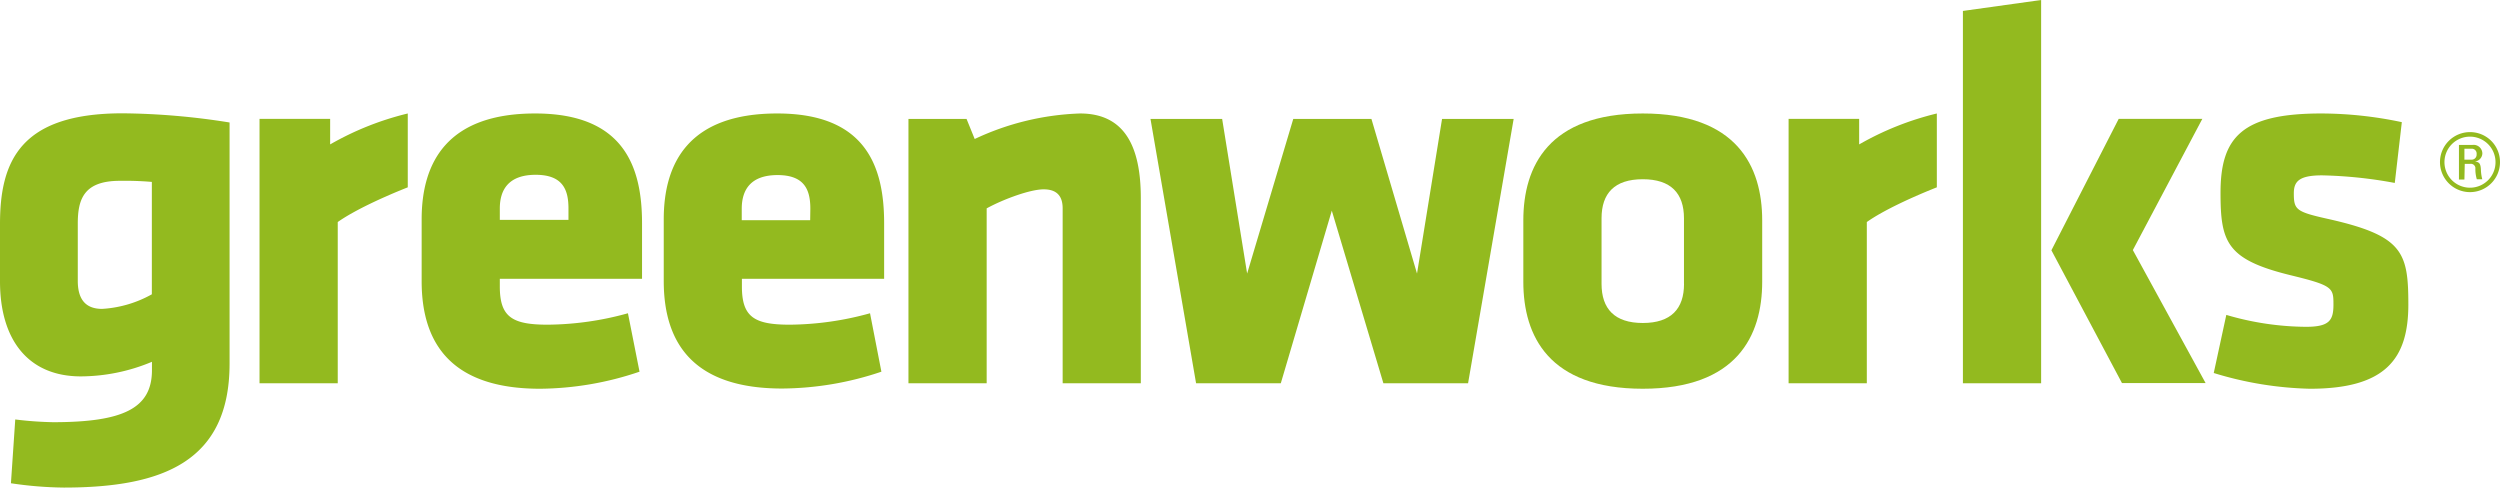 <?xml version="1.0" encoding="UTF-8"?> <svg xmlns="http://www.w3.org/2000/svg" viewBox="0 0 457.37 89.2"> <defs> <style>.cls-1{fill:#93ba1f;}</style> </defs> <title>greenworksAsset 1</title> <g id="Layer_2" data-name="Layer 2"> <g id="Lager_1" data-name="Lager 1"> <path class="cls-1" d="M61.79,40.62v29.5H47.48V21.75H60.4v4.67a54,54,0,0,1,14.2-5.66V34.27c-4.27,1.69-9.73,4.17-12.81,6.35"></path> <path class="cls-1" d="M0,41C0,29.53,3.67,20.73,22.43,20.73A129.47,129.47,0,0,1,42,22.41v44.1C42,84.41,29.85,89.2,11.67,89.2A69.28,69.28,0,0,1,2,88.41l.79-11.67a66.09,66.09,0,0,0,6.92.5c12.8,0,18.09-2.51,18.09-9.52V66.19a34,34,0,0,1-13,2.67C5.21,68.86,0,62.24,0,51.46ZM27.78,53.84V33.28a58,58,0,0,0-5.84-.2c-6.53,0-7.71,3.27-7.71,7.81V51.37c0,3.16,1.23,5.14,4.45,5.14a21.14,21.14,0,0,0,9.1-2.67"></path> <path class="cls-1" d="M91.44,51v1.4c0,5.55,2.19,7,8.74,7a56,56,0,0,0,14.7-2.09L117,68A57.68,57.68,0,0,1,98.8,71.12c-15.7,0-21.66-7.75-21.66-19.67V40.13c0-10.43,4.68-19.37,20.76-19.37s19.56,9.54,19.56,20.07V51ZM104,38.14c0-3.38-1-6.16-6-6.16s-6.56,2.78-6.56,6.16v2.09H104Z"></path> <path class="cls-1" d="M135.73,51v1.4c0,5.55,2.19,7,8.74,7a56.12,56.12,0,0,0,14.7-2.09L161.25,68a57.55,57.55,0,0,1-18.16,3.08c-15.7,0-21.66-7.75-21.66-19.67V40.13c0-10.43,4.67-19.37,20.76-19.37s19.56,9.54,19.56,20.07V51Zm12.52-12.81c0-3.38-1-6.16-6-6.16s-6.55,2.78-6.55,6.16v2.09h12.52Z"></path> <path class="cls-1" d="M194.41,70.12v-32c0-2.18-1-3.48-3.47-3.48s-7.36,1.8-10.43,3.48v32H166.2V21.76h10.63l1.49,3.67a48.88,48.88,0,0,1,19.27-4.67c8.24,0,11.12,6.16,11.12,15.49V70.12Z"></path> <polygon class="cls-1" points="243.65 38.54 234.32 70.12 218.82 70.12 210.48 21.76 223.59 21.76 228.16 50.05 236.6 21.76 250.9 21.76 259.24 50.05 263.82 21.76 276.92 21.76 268.58 70.12 253.09 70.12 243.65 38.54"></polygon> <path class="cls-1" d="M278.69,51.55V40.32c0-9.92,4.67-19.56,21.85-19.56s21.85,9.64,21.85,19.56V51.55c0,9.93-4.67,19.57-21.85,19.57s-21.85-9.64-21.85-19.57m29.39.39v-12c0-4.57-2.38-7.15-7.54-7.15S293,35.36,293,39.93v12c0,4.57,2.39,7.16,7.55,7.16s7.54-2.59,7.54-7.16"></path> <path class="cls-1" d="M341.53,40.62v29.5H327.22V21.75h12.91v4.67a54.12,54.12,0,0,1,14.21-5.66V34.27c-4.27,1.69-9.74,4.17-12.81,6.35"></path> <path class="cls-1" d="M359.11,70.12V2l14.31-2V70.12Zm28.5-48.37h15.3l-12.71,24,13.31,24.33h-15.3L375.3,45.79Z"></path> <path class="cls-1" d="M422.56,71.12A64.55,64.55,0,0,1,405,68.24l2.3-10.63a52.56,52.56,0,0,0,14.6,2.18c4.26,0,5-1.19,5-4.07,0-3.08-.1-3.48-7.85-5.37-11.71-2.87-12.81-6.05-12.81-15.09,0-10.23,4-14.5,18.47-14.5a71.53,71.53,0,0,1,14.7,1.59l-1.29,11.12a81.29,81.29,0,0,0-13.31-1.39c-4.17,0-5.16,1.1-5.16,3.28,0,3,.4,3.38,6.16,4.67,13.8,3.08,14.79,6.06,14.79,15.69,0,9.93-4.17,15.4-18,15.4"></path> <path class="cls-1" d="M457.37,29.65a5.49,5.49,0,1,1-5.48-5.48,5.47,5.47,0,0,1,5.48,5.48m-10.16,0A4.67,4.67,0,1,0,451.89,25a4.66,4.66,0,0,0-4.68,4.68m3.65,3.16h-1V26.51h2.51a1.59,1.59,0,0,1,1.77,1.58,1.54,1.54,0,0,1-1.37,1.46v0c.79.09,1.07.33,1.11,1.6a7.61,7.61,0,0,0,.25,1.65h-1a6.44,6.44,0,0,1-.26-2.1.83.83,0,0,0-.95-.72h-1Zm0-3.63h1.31a.91.91,0,0,0,.92-1,.88.88,0,0,0-.92-1h-1.31Z"></path> </g> </g> </svg> 